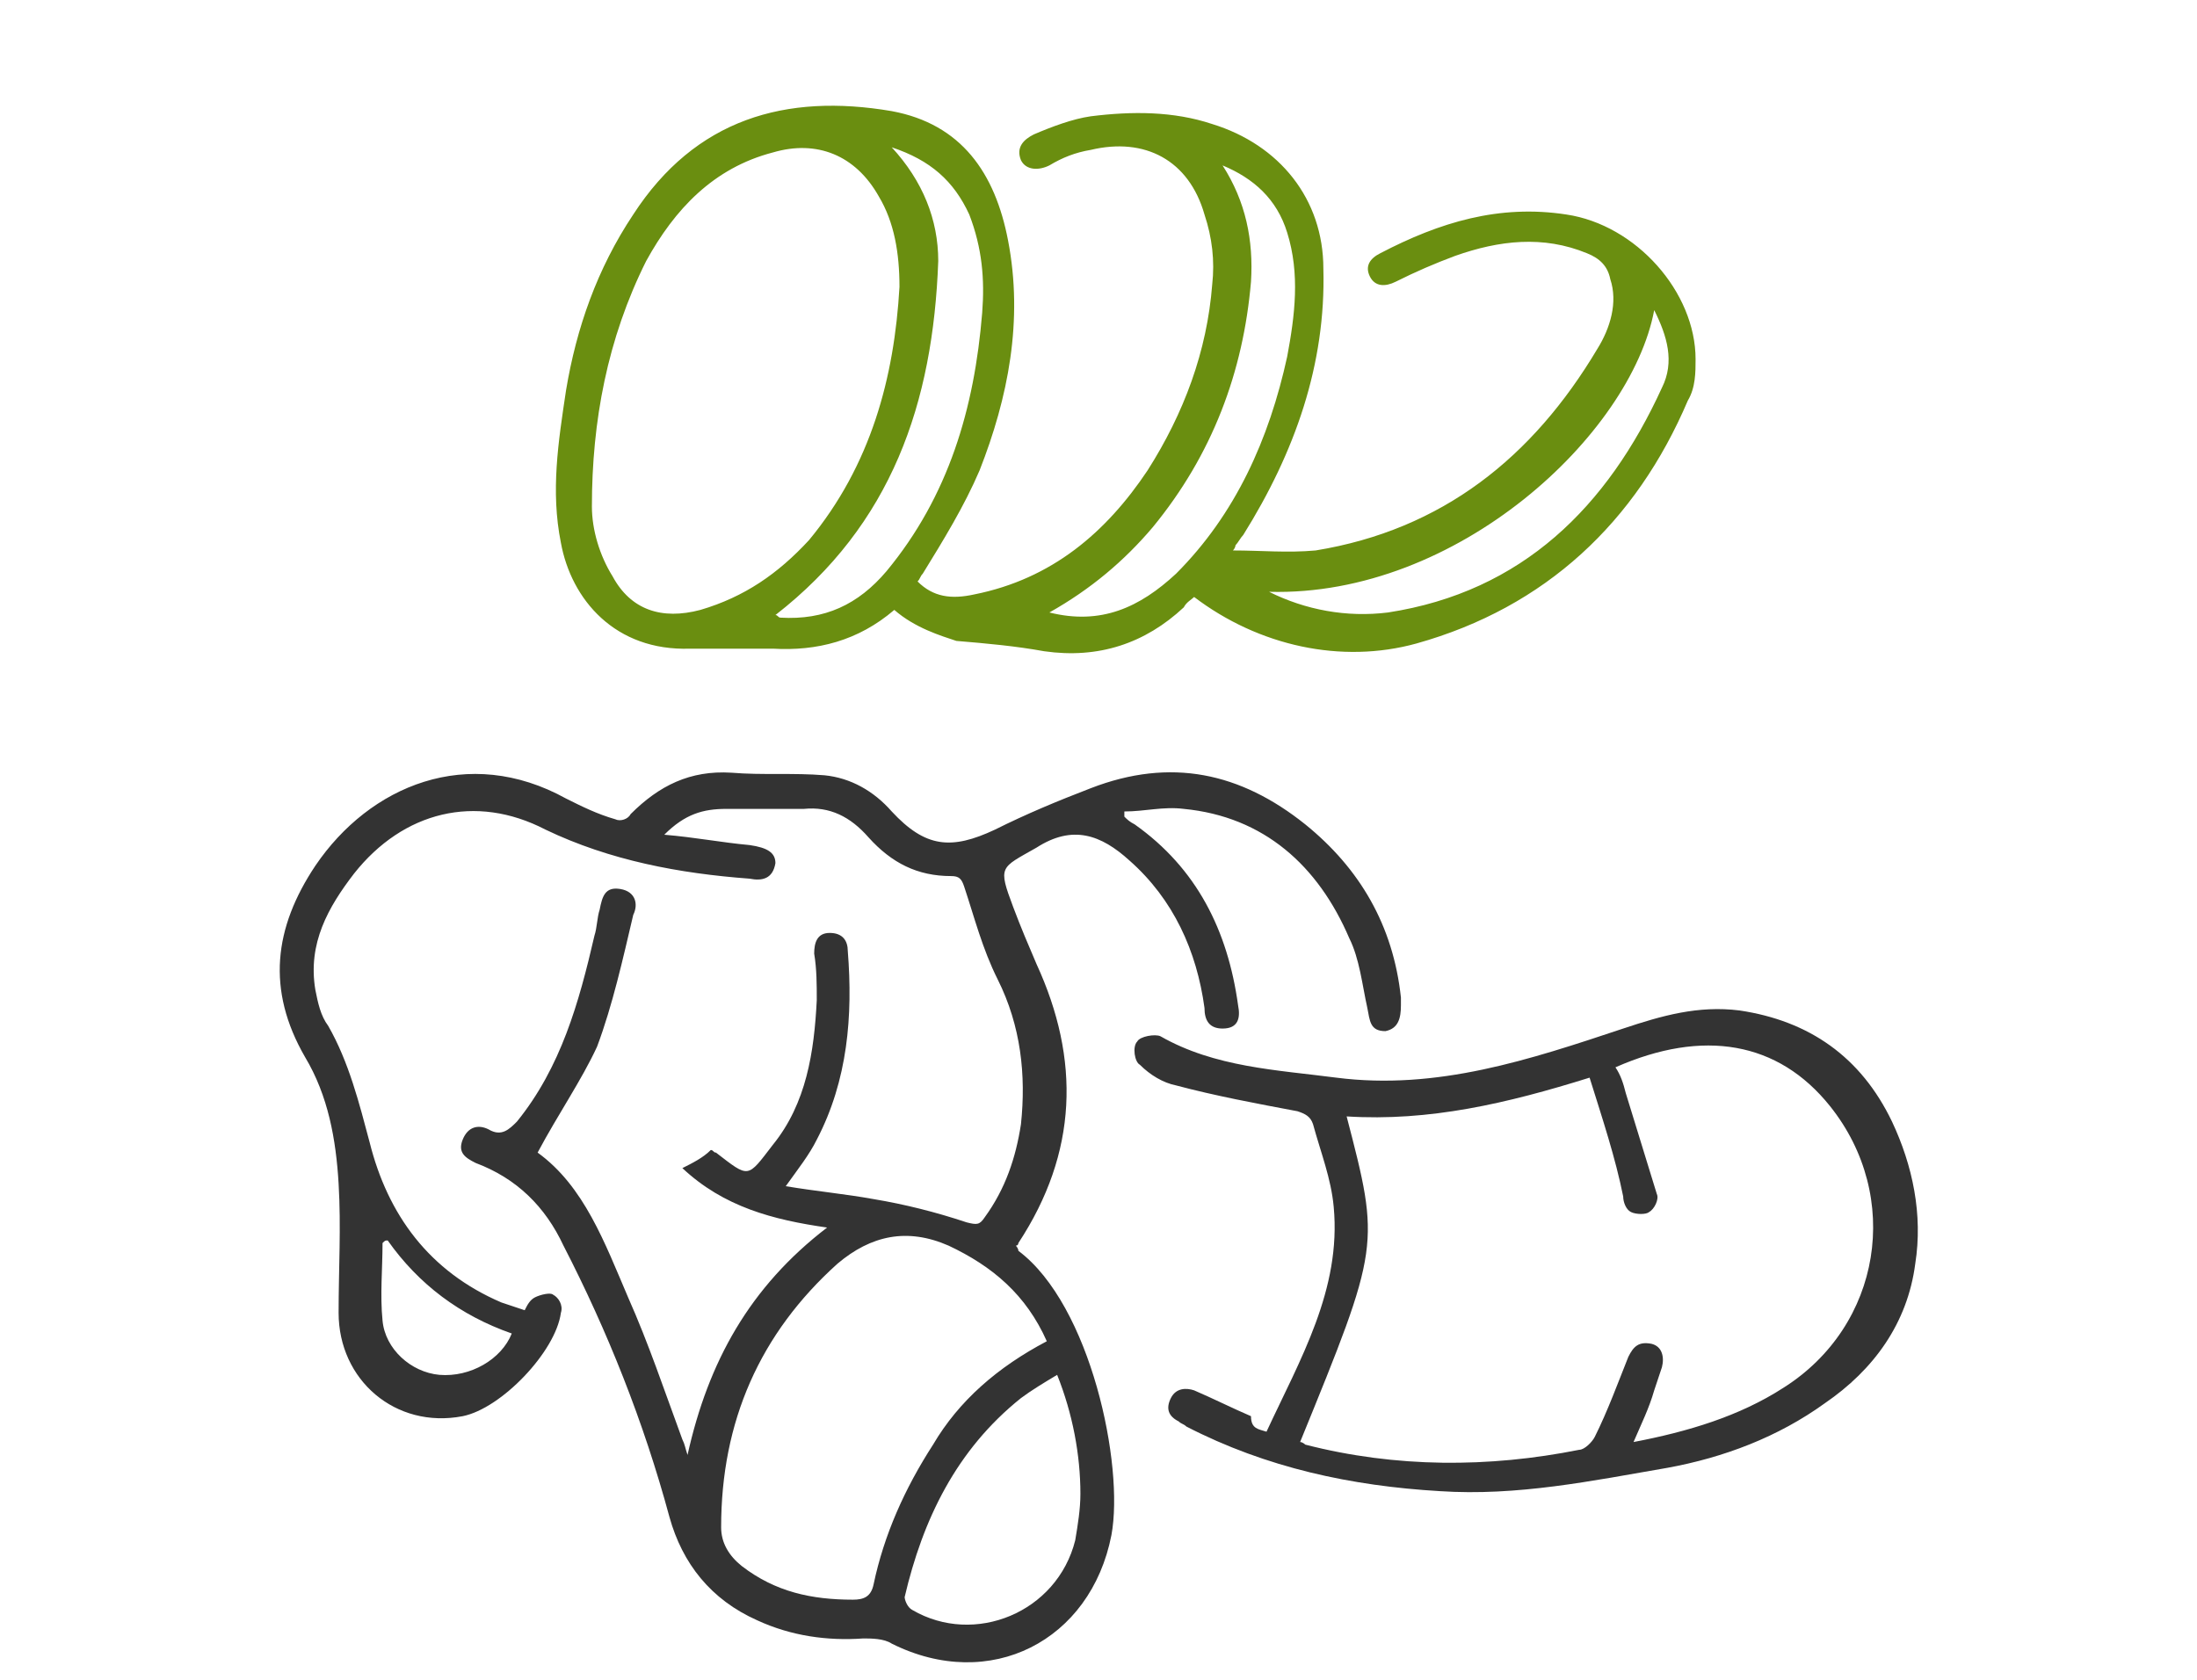 <?xml version="1.0" encoding="utf-8"?>
<!-- Generator: Adobe Illustrator 22.1.0, SVG Export Plug-In . SVG Version: 6.00 Build 0)  -->
<svg version="1.1" id="Layer_1" xmlns="http://www.w3.org/2000/svg" xmlns:xlink="http://www.w3.org/1999/xlink" x="0px" y="0px"
	 width="85px" height="65px" viewBox="0 0 85 65" style="enable-background:new 0 0 85 65;" xml:space="preserve">
<style type="text/css">
	.st0{fill:#333333;}
	.st1{fill:#6A8E10;}
</style>
<g>
	<g>
		<path class="st0" d="M20.8,44.6c1.8,1.3,2.6,3.5,3.5,5.6c0.8,1.8,1.4,3.6,2.1,5.5c0.1,0.2,0.1,0.3,0.2,0.6
			c0.8-3.6,2.4-6.5,5.4-8.8c-2.1-0.3-4-0.8-5.6-2.3c0.4-0.2,0.8-0.4,1.1-0.7c0.1,0,0.1,0.1,0.2,0.1c1.3,1,1.2,1,2.2-0.3
			c1.3-1.6,1.6-3.6,1.7-5.6c0-0.6,0-1.2-0.1-1.8c0-0.4,0.1-0.8,0.6-0.8c0.5,0,0.7,0.3,0.7,0.7c0.2,2.5,0,5-1.2,7.3
			c-0.3,0.6-0.7,1.1-1.2,1.8c1.2,0.2,2.3,0.3,3.4,0.5c1.2,0.2,2.4,0.5,3.6,0.9c0.4,0.1,0.5,0.1,0.7-0.2c0.8-1.1,1.2-2.3,1.4-3.6
			c0.2-1.9,0-3.8-0.9-5.6c-0.6-1.2-0.9-2.4-1.3-3.6c-0.1-0.3-0.2-0.4-0.5-0.4c-1.3,0-2.3-0.5-3.2-1.5c-0.7-0.8-1.5-1.2-2.5-1.1
			c-1,0-2,0-3,0c-0.9,0-1.6,0.2-2.4,1c1.2,0.1,2.2,0.3,3.3,0.4c0.7,0.1,1,0.3,1,0.7c-0.1,0.6-0.5,0.7-1,0.6
			c-2.7-0.2-5.4-0.7-7.9-1.9c-2.7-1.4-5.5-0.7-7.4,1.7c-1,1.3-1.8,2.7-1.5,4.5c0.1,0.5,0.2,1,0.5,1.4c0.8,1.4,1.2,3,1.6,4.5
			c0.7,2.8,2.3,5,5.1,6.2c0.3,0.1,0.6,0.2,0.9,0.3c0.1-0.2,0.2-0.4,0.4-0.5c0.2-0.1,0.6-0.2,0.7-0.1c0.2,0.1,0.4,0.4,0.3,0.7
			c-0.2,1.5-2.3,3.7-3.8,4c-2.6,0.5-4.8-1.4-4.8-4c0-1.7,0.1-3.3,0-5c-0.1-1.7-0.4-3.4-1.3-4.9c-1.5-2.6-1.2-5,0.4-7.4
			c2.1-3.1,5.9-4.7,9.7-2.6c0.6,0.3,1.2,0.6,1.9,0.8c0.2,0.1,0.5,0,0.6-0.2c1.1-1.1,2.3-1.7,3.9-1.6c1.2,0.1,2.4,0,3.6,0.1
			c1,0.1,1.9,0.6,2.6,1.4c1.3,1.4,2.3,1.5,4,0.7c1.2-0.6,2.4-1.1,3.7-1.6c3.1-1.2,5.8-0.6,8.3,1.4c2.1,1.7,3.4,3.9,3.7,6.7
			c0,0.1,0,0.2,0,0.3c0,0.5-0.1,0.9-0.6,1c-0.6,0-0.6-0.4-0.7-0.9c-0.2-0.9-0.3-1.9-0.7-2.7c-1.2-2.8-3.3-4.7-6.4-5
			c-0.8-0.1-1.5,0.1-2.3,0.1c0,0.1,0,0.1,0,0.2c0.1,0.1,0.2,0.2,0.4,0.3c2.4,1.7,3.6,4.1,4,7c0.1,0.5,0,0.9-0.6,0.9
			c-0.5,0-0.7-0.3-0.7-0.8c-0.3-2.2-1.2-4.2-2.9-5.7c-1.1-1-2.2-1.4-3.6-0.5c-1.4,0.8-1.5,0.7-0.9,2.3c0.3,0.8,0.6,1.5,0.9,2.2
			c1.7,3.7,1.6,7.3-0.7,10.8c0,0,0,0.1-0.1,0.1c0,0,0.1,0.1,0.1,0.2c2.8,2.1,4.1,8.3,3.6,11c-0.8,4.1-4.7,6.1-8.5,4.2
			c-0.3-0.2-0.8-0.2-1.1-0.2c-1.4,0.1-2.8-0.1-4.1-0.7c-1.8-0.8-2.9-2.2-3.4-4c-1-3.7-2.4-7.2-4.1-10.5c-0.7-1.5-1.8-2.6-3.4-3.2
			c-0.4-0.2-0.7-0.4-0.5-0.9c0.2-0.5,0.6-0.6,1-0.4c0.5,0.3,0.8,0,1.1-0.3c1.7-2.1,2.4-4.6,3-7.2c0.1-0.3,0.1-0.7,0.2-1
			c0.1-0.5,0.2-0.9,0.8-0.8c0.6,0.1,0.7,0.6,0.5,1c-0.4,1.7-0.8,3.5-1.4,5.1C22.5,41.8,21.6,43.1,20.8,44.6z M40.5,51.9
			c-0.8-1.8-2.1-2.9-3.8-3.7c-1.6-0.7-3-0.4-4.3,0.7c-3,2.7-4.5,6.1-4.5,10.2c0,0.6,0.3,1.1,0.8,1.5c1.3,1,2.7,1.3,4.3,1.3
			c0.4,0,0.7-0.1,0.8-0.6c0.4-1.9,1.2-3.7,2.3-5.4C37.1,54.2,38.6,52.9,40.5,51.9z M40.9,53.2c-0.5,0.3-1,0.6-1.4,0.9
			c-2.5,2-3.8,4.7-4.5,7.7c0,0.1,0.1,0.4,0.3,0.5c2.4,1.4,5.6,0.1,6.3-2.7c0.1-0.6,0.2-1.2,0.2-1.8C41.8,56.3,41.5,54.7,40.9,53.2z
			 M15,48c-0.1,0-0.1,0-0.2,0.1c0,1-0.1,2,0,3c0.1,1.1,1.1,2,2.2,2.1c1.2,0.1,2.4-0.6,2.8-1.6C17.8,50.9,16.2,49.7,15,48z"/>
		<g>
			<g>
				<path class="st1" d="M34.6,23.6c-1.4,1.2-3,1.6-4.7,1.5c-1.1,0-2.1,0-3.2,0c-2.9,0.1-4.6-1.9-5-4.1c-0.4-2-0.1-3.9,0.2-5.9
					c0.4-2.4,1.2-4.7,2.6-6.8c2.4-3.7,5.9-4.7,10-4c2.7,0.5,4,2.4,4.5,5c0.6,3.1,0,6.1-1.1,8.9c-0.6,1.4-1.4,2.7-2.2,4
					c-0.1,0.1-0.1,0.2-0.2,0.3c0.6,0.6,1.3,0.7,2.2,0.5c3-0.6,5.1-2.4,6.7-4.8c1.4-2.2,2.3-4.6,2.5-7.2c0.1-0.9,0-1.8-0.3-2.7
					c-0.6-2.1-2.3-3-4.4-2.5c-0.6,0.1-1.1,0.3-1.6,0.6c-0.4,0.2-0.9,0.2-1.1-0.2c-0.2-0.5,0.1-0.8,0.5-1c0.7-0.3,1.5-0.6,2.2-0.7
					c1.6-0.2,3.2-0.2,4.7,0.3c2.6,0.8,4.3,2.9,4.3,5.6c0.1,3.7-1.1,7.1-3.1,10.3c-0.1,0.1-0.2,0.3-0.3,0.4c0,0,0,0.1-0.1,0.2
					c1.1,0,2.1,0.1,3.2,0c4.9-0.8,8.4-3.6,10.9-7.8c0.5-0.8,0.8-1.8,0.5-2.7c-0.1-0.5-0.4-0.8-0.9-1c-1.7-0.7-3.4-0.5-5.1,0.1
					c-0.8,0.3-1.5,0.6-2.3,1c-0.4,0.2-0.8,0.2-1-0.2c-0.2-0.4,0-0.7,0.4-0.9c2.3-1.2,4.6-1.9,7.2-1.5c2.7,0.4,5,3,5,5.6
					c0,0.5,0,1.1-0.3,1.6c-2,4.7-5.5,8-10.5,9.4c-2.9,0.8-6.1,0.1-8.6-1.8c-0.1,0.1-0.3,0.2-0.4,0.4c-1.5,1.4-3.3,2-5.4,1.7
					c-1.1-0.2-2.2-0.3-3.4-0.4C36.4,24.6,35.4,24.3,34.6,23.6z M34.8,11.1c0-1.3-0.2-2.5-0.8-3.5c-0.9-1.6-2.4-2.2-4.1-1.7
					c-2.3,0.6-3.8,2.2-4.9,4.2c-1.5,3-2.1,6.2-2.1,9.5c0,0.9,0.3,1.9,0.8,2.7c0.7,1.3,1.9,1.7,3.4,1.3c1.7-0.5,3-1.4,4.2-2.7
					C33.7,18,34.6,14.6,34.8,11.1z M30,23.8c0.1,0,0.1,0.1,0.2,0.1c1.7,0.1,3-0.5,4.1-1.8c2.4-2.9,3.4-6.3,3.7-10
					c0.1-1.3,0-2.5-0.5-3.8c-0.6-1.3-1.5-2.1-3-2.6c1.2,1.3,1.8,2.8,1.8,4.4C36.1,15.6,34.5,20.3,30,23.8z M40.6,23.7
					c2,0.5,3.5-0.2,4.9-1.5c2.3-2.3,3.6-5.2,4.3-8.4c0.3-1.6,0.5-3.2,0-4.8c-0.4-1.3-1.3-2.1-2.5-2.6c0.9,1.4,1.2,2.9,1.1,4.5
					c-0.3,3.5-1.5,6.7-3.8,9.5C43.5,21.7,42.2,22.8,40.6,23.7z M49.1,22.9c1.4,0.7,3,1,4.6,0.8c5.2-0.8,8.5-4.1,10.6-8.7
					c0.5-1,0.2-2-0.3-3C63.1,16.8,56.4,23.1,49.1,22.9z"/>
			</g>
		</g>
		<path class="st0" d="M49,55.4c1.3-2.8,2.9-5.5,2.6-8.7c-0.1-1.1-0.5-2.1-0.8-3.2c-0.1-0.3-0.3-0.4-0.6-0.5c-1.6-0.3-3.2-0.6-4.7-1
			c-0.5-0.1-1-0.4-1.4-0.8c-0.2-0.1-0.3-0.7-0.1-0.9c0.1-0.2,0.7-0.3,0.9-0.2c2.1,1.2,4.5,1.3,6.8,1.6c3.9,0.5,7.5-0.7,11.1-1.9
			c1.5-0.5,2.9-0.9,4.5-0.7c2.7,0.4,4.7,1.8,5.9,4.3c0.8,1.7,1.2,3.6,0.9,5.5c-0.3,2.3-1.6,4.1-3.5,5.4c-1.8,1.3-3.9,2.1-6.1,2.5
			c-2.9,0.5-5.8,1.1-8.8,0.9c-3.4-0.2-6.7-0.9-9.8-2.5c-0.1-0.1-0.2-0.1-0.3-0.2c-0.4-0.2-0.5-0.5-0.3-0.9c0.2-0.4,0.6-0.4,0.9-0.3
			c0.7,0.3,1.5,0.7,2.2,1C48.4,55.3,48.7,55.3,49,55.4z M61.5,41.7c-3.2,1-6.2,1.7-9.4,1.5c1.3,5,1.3,5-1.8,12.6
			c0.1,0,0.2,0.1,0.2,0.1c3.5,0.9,7.1,0.9,10.6,0.2c0.2,0,0.5-0.3,0.6-0.5c0.5-1,0.9-2.1,1.3-3.1c0.2-0.4,0.4-0.6,0.9-0.5
			c0.4,0.1,0.5,0.5,0.4,0.9c-0.1,0.3-0.2,0.6-0.3,0.9c-0.2,0.7-0.5,1.3-0.8,2c2.1-0.4,4.1-1,5.8-2.1c3.8-2.4,4.6-7.4,1.8-10.9
			c-2-2.5-4.9-3-8.3-1.5c0.2,0.3,0.3,0.6,0.4,1c0.4,1.3,0.8,2.6,1.2,3.9c0.1,0.2-0.1,0.6-0.3,0.7c-0.1,0.1-0.5,0.1-0.7,0
			c-0.2-0.1-0.3-0.4-0.3-0.6C62.5,44.8,62,43.3,61.5,41.7z"/>
	</g>
</g>
</svg>

